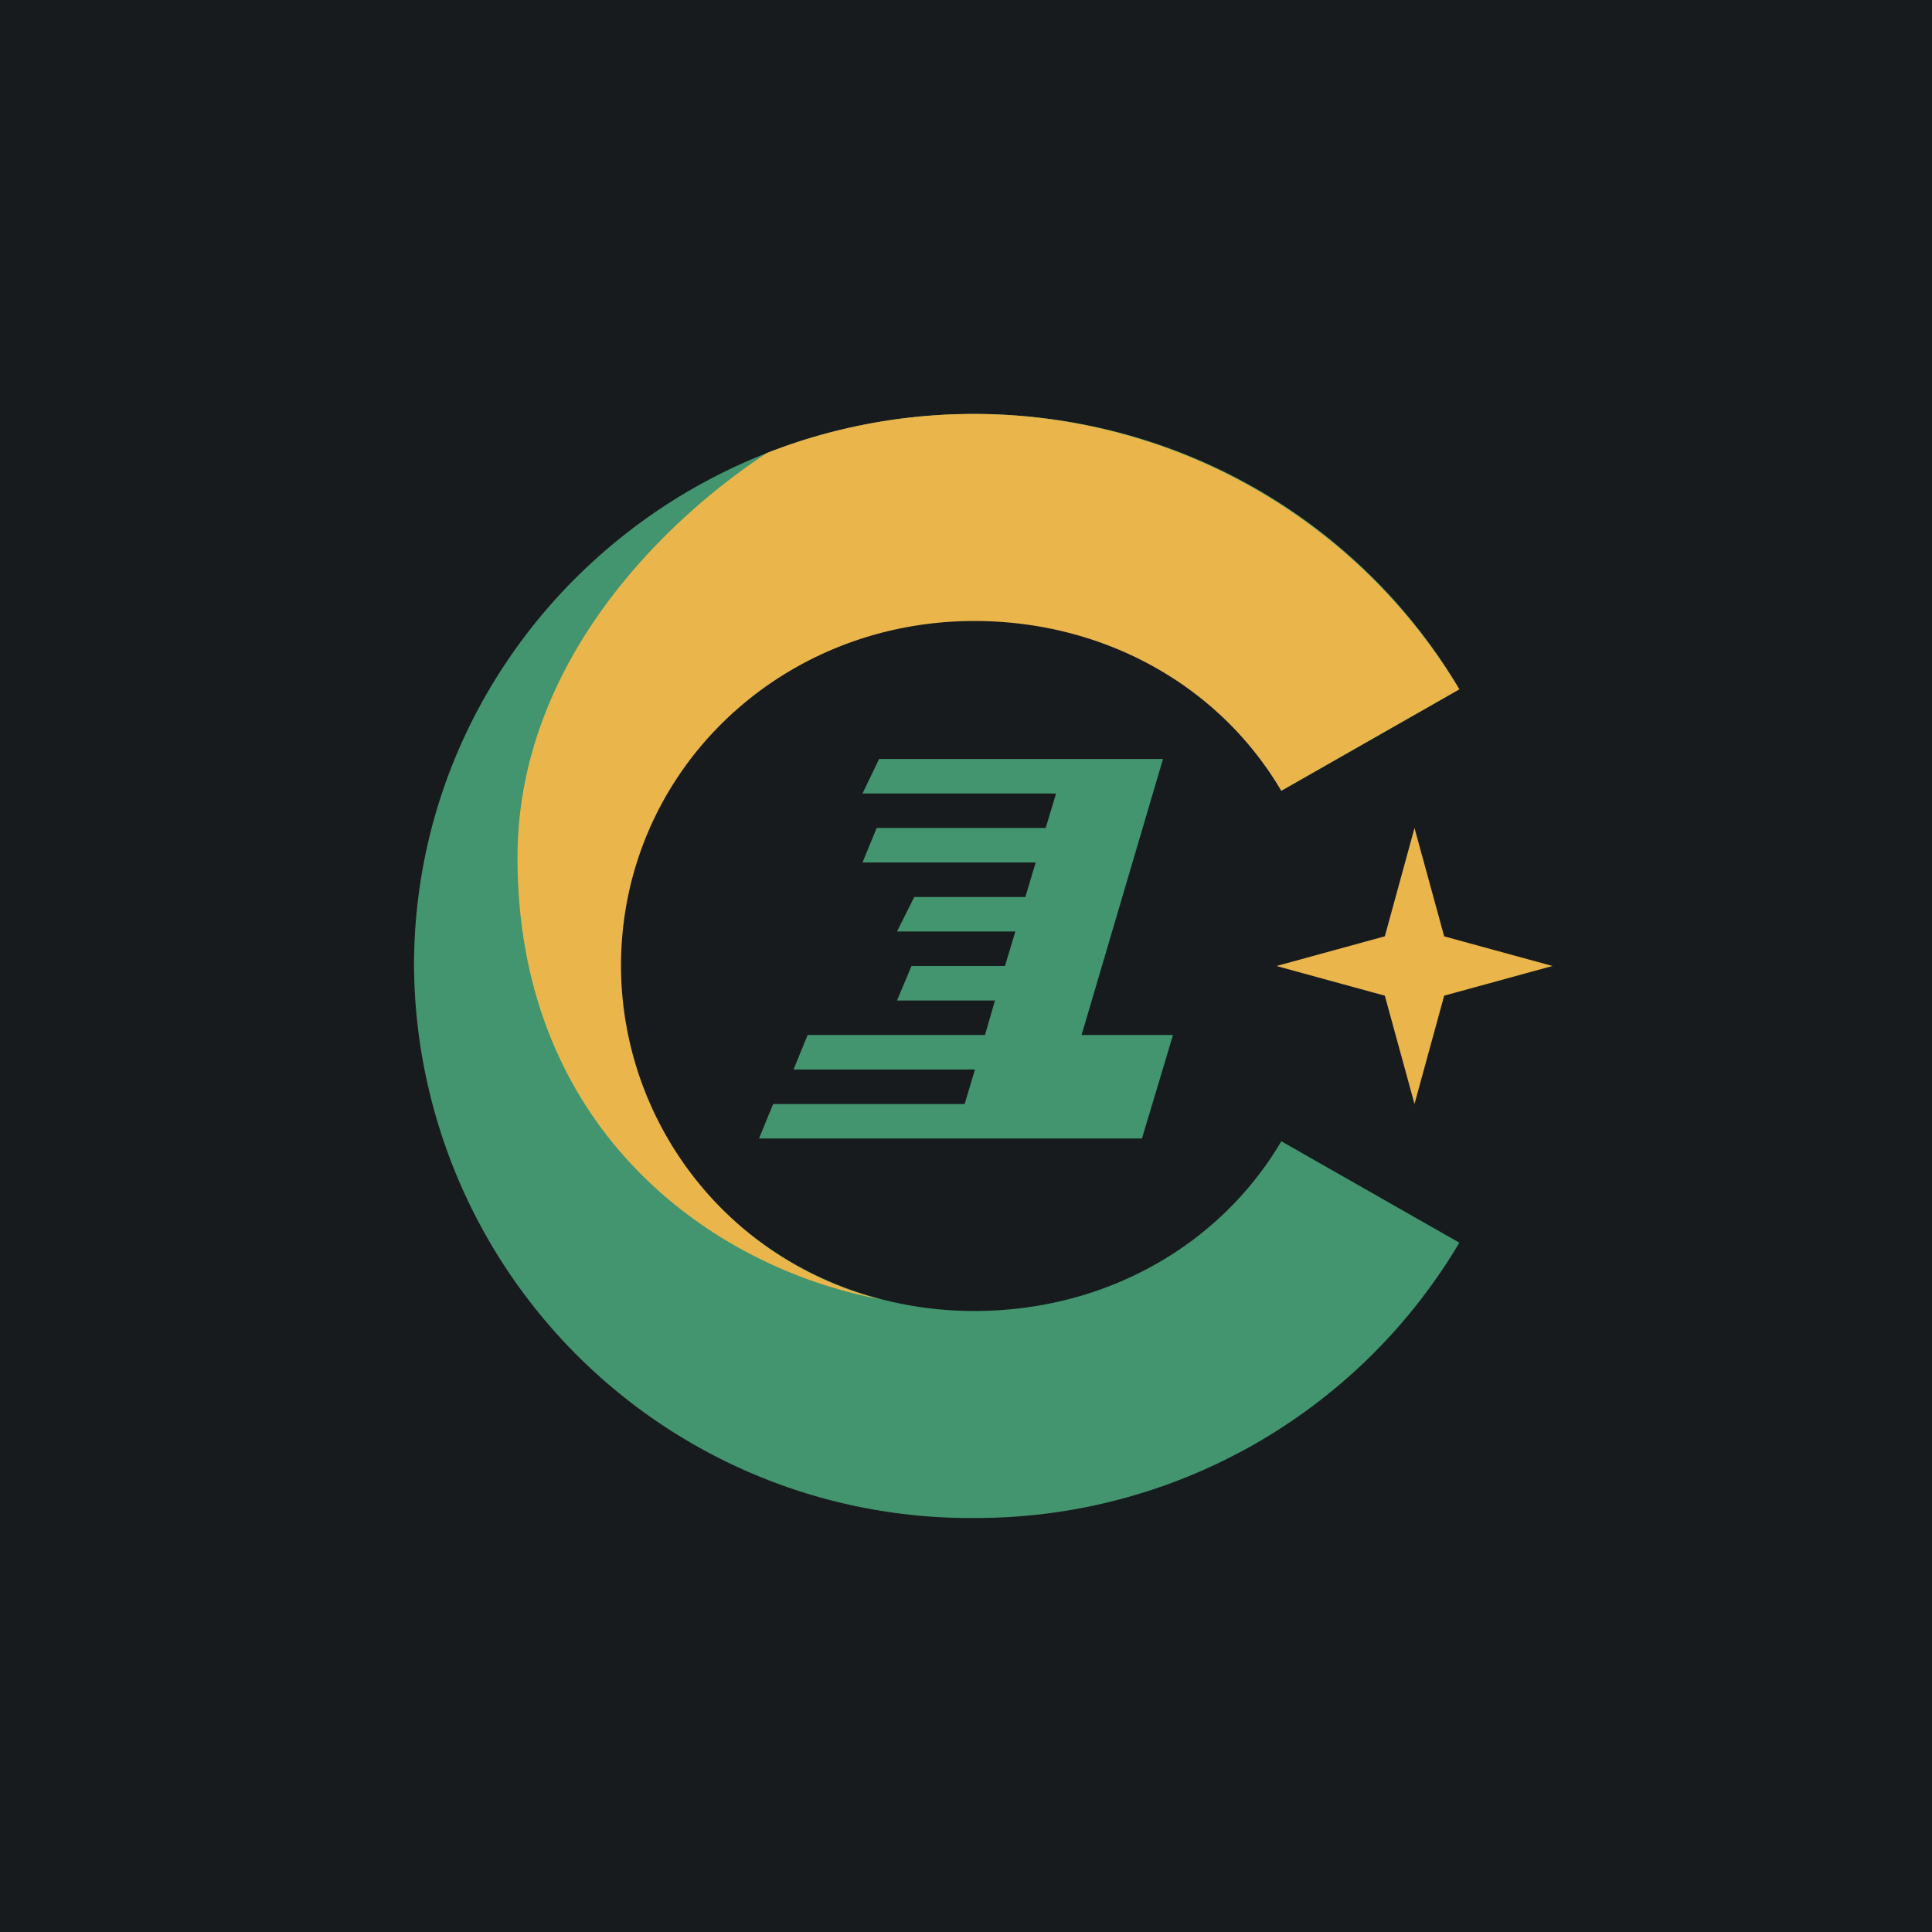 <svg width="56" height="56" viewBox="0 0 56 56" xmlns="http://www.w3.org/2000/svg"><path fill="#181B1E" d="M0 0h56v56H0z"/><path d="M42.3 36.02A16.28 16.28 0 0 1 28.24 44 16.12 16.12 0 0 1 12 28c0-8.84 7.27-16 16.24-16 6 0 11.25 3.2 14.06 7.98l-5.16 2.94a10.3 10.3 0 0 0-8.9-5.05A10.2 10.2 0 0 0 17.96 28c0 5.6 4.6 10 10.28 10 3.8 0 7.12-1.9 8.9-4.92l5.16 2.94Z" fill="#42956E"/><path d="M22.23 13.13C19.26 15.08 15 19.2 15 24.86c0 7.9 5.63 11.88 10.52 12.8A10 10 0 0 1 18 28c0-5.6 4.57-10 10.24-10 3.8 0 7.12 1.9 8.9 4.92l5.16-2.94a16.41 16.41 0 0 0-20.07-6.85ZM41 24l.86 3.14L45 28l-3.14.86L41 32l-.86-3.14L37 28l3.14-.86L41 24Z" fill="#EAB54B"/><path d="M25.48 22h8.23l-2.36 8H34l-.9 3H22l.41-1h5.55l.3-1H23l.41-1h5.14l.29-1H26l.42-1h2.71l.3-1H26l.5-1h3.22l.3-1H25l.41-1h4.9l.3-1H25l.48-1Z" fill="#42956E"/></svg>